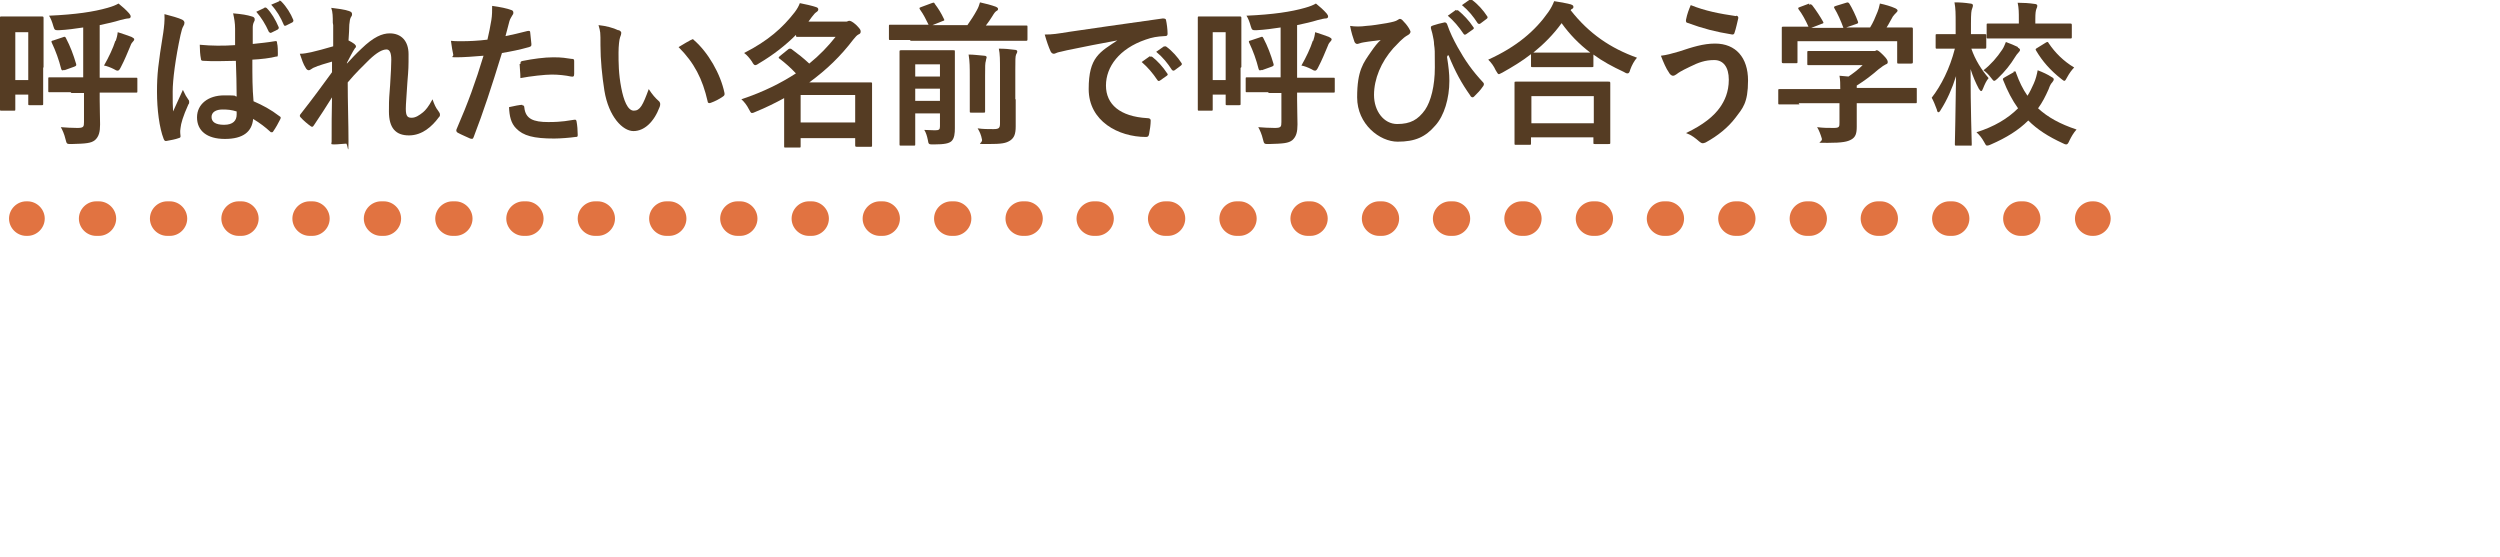 <?xml version="1.0" encoding="UTF-8"?>
<svg xmlns="http://www.w3.org/2000/svg" version="1.1" viewBox="0 0 637 142">
  <defs>
    <style>
      .cls-1 {
        fill: none;
      }

      .cls-1, .cls-2, .cls-3 {
        stroke-width: 0px;
      }

      .cls-2 {
        fill: #553c23;
      }

      .cls-3 {
        fill: #e17341;
      }
    </style>
  </defs>
  <g id="_レイヤー_2" data-name="レイヤー 2">
    <rect class="cls-1" width="637" height="142"></rect>
  </g>
  <g id="_レイヤー_1" data-name="レイヤー 1">
    <g>
      <g>
        <path class="cls-2" d="M11,17.3c0,7.4,0,8.9,0,9.1,0,.4,0,.4-.5.4h-2.9c-.4,0-.4,0-.4-.4v-2.3h-3.3v3.7c0,.4,0,.4-.4.4H.4c-.4,0-.4,0-.4-.4s0-1.7,0-9.7v-6.1c0-5.6,0-7.1,0-7.4,0-.4,0-.4.4-.4s1.1,0,3.6,0h3c2.5,0,3.3,0,3.6,0,.4,0,.5,0,.5.4s0,1.7,0,6.2v6.3ZM3.9,8.2v12.2h3.3v-12.2h-3.3ZM18,23.5c-3.8,0-5.1,0-5.3,0-.4,0-.4,0-.4-.4v-3c0-.4,0-.4.4-.4s1.6,0,5.3,0h3.2V7c-2,.3-4.1.6-6.2.7-1,0-1.1,0-1.4-1-.3-1.1-.7-2.1-1.1-2.7,6.8-.3,11.4-1,14.9-2,1.4-.4,2.1-.7,2.8-1.1,1,.8,1.9,1.6,2.7,2.5.2.3.4.5.4.8s-.2.5-.6.5-1.2.2-2,.4c-1.6.5-3.4.9-5.3,1.3v13.4h3.9c3.8,0,5.1,0,5.3,0,.4,0,.4,0,.4.4v3c0,.4,0,.4-.4.4s-1.5,0-5.3,0h-3.9v1.8c0,2.4.1,4.6.1,6.3,0,1.9-.3,3.1-1.3,4-1,.8-2.3.9-6,1-1.2,0-1.2,0-1.5-1.2-.3-1.3-.8-2.4-1.2-3.1,1.4.1,2.6.2,4.2.2s1.7-.3,1.7-1.5v-7.4h-3.2ZM16.4,17.8c-.6.2-.6.2-.8-.2-.6-2.4-1.4-4.6-2.4-6.7-.2-.4-.1-.5.4-.6l2.4-.8c.5-.2.6-.2.8.2,1.1,2.1,1.9,4.2,2.6,6.6.1.4,0,.5-.5.7l-2.5.9ZM29.5,10.4c.2-.6.4-1.3.5-2.2,1.3.4,2.7.9,3.5,1.2.4.2.7.4.7.6s-.1.4-.4.7c-.3.3-.5.7-.7,1.3-.6,1.4-1.3,3.2-2.3,5.1-.3.6-.5.9-.8.9s-.5-.1-1-.4c-.8-.4-1.8-.8-2.5-.9,1.2-2.1,2.3-4.4,2.9-6.3Z"></path>
        <path class="cls-2" d="M46.4,5c.4.2.6.5.6.8s-.1.6-.3.9c-.3.5-.4,1-.7,2.2-1.3,6-2,11.5-2,14.4s0,3.4.1,5.1c.8-1.8,1.6-3.5,2.5-5.5.6,1.3.9,1.8,1.4,2.5.2.2.2.4.2.6s0,.4-.2.6c-1.4,3.1-1.9,4.9-2,6-.2,1.1,0,1.7,0,2.1,0,.3-.1.4-.5.5-.8.3-1.9.5-3,.7-.4.1-.6,0-.8-.5-1.1-2.8-1.7-7.5-1.7-12s.3-7,1.6-15.1c.2-1.4.4-3.1.3-4.7,1.6.4,3.7,1,4.5,1.4ZM60.1,15.5c-2.7,0-5.5.2-8.2,0-.5,0-.7-.1-.7-.5-.2-.9-.3-2.4-.3-3.6,3,.3,6.1.3,9,.1,0-1.4,0-2.7,0-4.2,0-1.4-.2-2.5-.5-3.9,2.3.2,3.5.4,4.8.8.4.1.7.3.7.7s0,.3-.2.7-.3.9-.3,1.4c0,1.3,0,2.4,0,4.2,1.9-.2,3.9-.4,5.6-.7.5-.1.6,0,.6.5.2.7.2,2,.2,2.8s-.2.6-.4.6c-1.4.4-4,.7-6.1.8,0,4.4,0,7.2.3,10.6,2.3,1,4.4,2.1,6.6,3.8.4.2.4.4.2.8-.5,1-1.1,2.1-1.8,3.1-.1.2-.2.2-.4.2s-.2,0-.4-.2c-1.2-1.1-2.5-2.1-4.3-3.2-.3,3.3-2.6,5.1-7.2,5.1s-7.1-2.1-7.1-5.5,2.9-5.6,6.9-5.6,2.2.1,3.2.3c0-3.1-.1-5.9-.2-9.1ZM56.7,27.9c-1.7,0-2.8.7-2.8,1.9s.9,2,3.2,2,3.2-1.1,3.2-2.6,0-.5,0-.8c-1.3-.4-2.2-.5-3.6-.5ZM67.4,1.9c.2,0,.4,0,.6.2,1.1,1.1,2.2,2.9,3,4.8.1.3,0,.4-.2.6l-1.6.8c-.3.2-.5,0-.7-.2-.9-2-1.9-3.6-3.2-5.1l2.1-1ZM71.1.2c.2-.1.4,0,.6.2,1.3,1.3,2.4,3.1,3,4.6.1.2.1.5-.2.7l-1.6.8c-.4.2-.5,0-.6-.2-.8-1.9-1.8-3.6-3.2-5.1l2.1-.9Z"></path>
        <path class="cls-2" d="M84.8,5.8c0-1.5,0-2.7-.4-3.8,1.7.2,3.3.4,4.5.8.6.2.8.4.8.8s-.1.5-.3.8c-.2.4-.3.8-.4,1.9,0,1.3-.1,2.1-.2,4,.6.3,1.1.6,1.5.9.2.2.4.4.4.6s0,.3-.2.4c-.8,1.2-1.4,2.5-2.1,3.8v.2c1.3-1.4,2.1-2.3,3.7-3.8,3.1-3,5.3-3.9,7.2-3.9,3,0,4.8,2,4.8,5.3s0,3.6-.3,7.2c-.2,3.6-.4,5.4-.4,6.7,0,2,.5,2.3,1.5,2.3s1.9-.6,2.9-1.4c.6-.5,1.4-1.4,2.4-3.3.5,1.4.8,2.1,1.5,3,.3.4.4.6.4.9s0,.4-.3.7c-1.7,2.3-4.2,4.6-7.6,4.6s-5.1-1.9-5.1-6.1.1-3.3.3-6.7c.2-3.5.3-4.8.3-6.5s-.4-2.6-1.2-2.6c-1.1,0-2.5.8-4.4,2.6-1.6,1.6-3.5,3.4-5.5,5.8,0,5,.2,10.7.2,15s-.2.6-.6.6c-.5,0-2.1.2-3.1.2s-.6-.2-.6-.7c0-3.6,0-7.8.1-11.3-1.5,2.4-3.1,4.9-4.6,7.1-.2.3-.3.4-.4.4s-.3,0-.5-.2c-.6-.4-1.9-1.5-2.5-2.2-.2-.2-.2-.3-.2-.4,0-.2.2-.5.4-.7,3.3-4.2,5.3-7,7.8-10.4,0-1,0-1.7,0-2.7-1.3.4-3.3.9-4.8,1.6-.4.2-.8.6-1.1.6s-.6-.2-.8-.6c-.6-.9-1-2.1-1.5-3.6,1.1,0,1.8-.2,2.9-.4,1.3-.3,3.6-.9,5.6-1.5v-5.4Z"></path>
        <path class="cls-2" d="M134.5,7.9c.4-.1.6,0,.6.4.1.9.2,2,.3,2.9,0,.5,0,.6-.6.8-2.5.7-4.5,1.1-6.9,1.5-2.7,8.8-4.7,14.9-7.2,21.4-.2.6-.4.5-.9.4-.4-.2-2.3-1-3.2-1.5-.3-.2-.4-.5-.3-.8,3-6.9,4.9-12.2,6.9-18.8-2.3.2-5.1.4-6.9.4s-.8-.1-.8-.6c-.2-.8-.4-2.2-.6-3.6.8.1,1.3.1,2.9.1s4.1-.1,6.4-.4c.4-1.6.7-3.3,1-5,.2-1.2.2-2.4.2-3.6,2.1.3,3.7.6,5,1.1.3.1.4.4.4.6s0,.4-.2.6c-.3.6-.6.9-.8,1.6-.4,1.4-.7,2.8-1,3.8,1.5-.3,3.7-.8,5.6-1.3ZM133,26.8c.4,0,.6.2.6.6.3,2.9,2.3,3.7,6.1,3.7s5.1-.4,6.7-.6c.3,0,.4,0,.5.4.2,1,.3,2.4.3,3.4,0,.5,0,.6-.6.6-1.3.2-3.9.4-5.4.4-5.2,0-7.9-.7-9.7-2.6-1.3-1.3-1.7-3.1-1.8-5.4,1.2-.3,2.9-.6,3.4-.6ZM132.6,16.3c0-.6.1-.7.7-.8,2.5-.5,5.4-.9,7.7-.9s3.2.2,4.6.4c.6,0,.7.1.7.6,0,1,0,2.1,0,3.2,0,.7-.2.8-.8.7-1.4-.3-3.2-.5-4.9-.5s-5.4.4-8,.9c0-1.4-.2-2.8-.2-3.6Z"></path>
        <path class="cls-2" d="M157.7,7.7c.4.2.6.4.6.7s-.1.6-.3,1.1c-.2.5-.4,2.2-.4,3.9,0,2.5,0,5.4.7,9,.6,3.1,1.6,5.8,3.2,5.8s2.3-1.4,3.8-5.5c.9,1.4,1.7,2.3,2.5,3,.5.4.5.9.3,1.5-1.5,4-4,6.2-6.7,6.2s-6.3-3.6-7.4-10.3c-.6-3.8-1-7.9-1-11.5s0-3.4-.5-5.2c1.9.2,3.8.7,5,1.3ZM176,10.2c.2,0,.3-.2.4-.2s.3,0,.4.2c3.6,3.1,6.8,8.6,7.8,13.5.1.5-.1.7-.4.9-1,.7-2,1.2-3.1,1.6-.5.2-.8,0-.8-.4-1.3-5.7-3.4-9.8-7.4-13.8,1.5-.9,2.5-1.5,3.1-1.8Z"></path>
        <path class="cls-2" d="M202.8,8.9c-2.5,2.5-5.6,5-9.5,7.3-.4.3-.7.4-.9.4s-.5-.3-.8-.9c-.6-.9-1.3-1.7-2-2.2,6.1-3.1,9.8-6.4,12.9-10.4.6-.8,1-1.5,1.3-2.3,1.5.3,2.9.6,4.1,1,.4.1.6.3.6.6s-.2.5-.5.7c-.3.2-.6.5-1.2,1.3l-.8,1.1h8.6c.7,0,.9,0,1.1,0,.2,0,.4-.2.7-.2s.8.2,1.7,1c1,1,1.2,1.3,1.2,1.7s-.1.6-.6.8c-.4.2-.8.7-1.3,1.3-3.2,4.2-6.7,7.6-11.2,10.9h10.2c3.4,0,5.1,0,5.4,0,.4,0,.4,0,.4.4s0,1.4,0,5.1v3.6c0,5.5,0,6.7,0,6.9,0,.4,0,.4-.4.4h-3.4c-.4,0-.5,0-.5-.4v-1.8h-13.9v2c0,.4,0,.4-.4.4h-3.4c-.4,0-.4,0-.4-.4s0-1.5,0-7v-5.2c-2.2,1.2-4.6,2.4-7.3,3.5-.4.2-.7.3-.9.3-.3,0-.4-.3-.8-1-.5-1-1.2-1.9-1.9-2.5,5.7-1.9,10.2-4.2,13.9-6.6-1.4-1.5-2.8-2.7-4.1-3.7-.2-.1-.3-.2-.3-.3,0-.1.1-.2.3-.4l2.1-1.7c.2-.2.4-.2.5-.2s.3,0,.5.2c1.5,1.1,2.9,2.2,4.4,3.6,2.6-2.1,4.8-4.4,6.7-6.8h-10ZM204,24.2v7h13.9v-7h-13.9Z"></path>
        <path class="cls-2" d="M231.9,10.2c-3.5,0-4.7,0-5,0-.4,0-.4,0-.4-.5v-3c0-.4,0-.4.4-.4s1.5,0,5,0h4.7c-.7-1.4-1.2-2.5-2.2-3.9-.2-.4-.2-.4.3-.6l2.7-1c.6-.2.6-.2.8.2.9,1.2,1.6,2.3,2.3,3.8.2.4.2.4-.4.6l-2.5,1h8.9c.9-1.3,1.7-2.5,2.4-3.8.4-.7.6-1.3.8-2,1.4.3,2.9.7,4,1.1.4.2.6.3.6.6s-.2.4-.4.5c-.3.2-.5.4-1.1,1.4-.4.7-1,1.5-1.6,2.3h5.2c3.5,0,4.8,0,5,0,.4,0,.4,0,.4.4v3c0,.4,0,.5-.4.5s-1.5,0-5,0h-24.4ZM243.3,27.4c0,2,0,4.1,0,5.3s-.1,2.6-.9,3.3c-.6.5-1.6.8-4.5.8-1.3,0-1.3,0-1.5-1.2-.2-1-.5-1.9-.9-2.5,1.1,0,1.6.1,2.7.1s1.3-.2,1.3-1v-3.3h-6.3v2.8c0,3.2,0,4.8,0,5,0,.4,0,.4-.4.4h-3.2c-.4,0-.4,0-.4-.4s0-1.7,0-5.1v-13.1c0-3.4,0-5,0-5.3s0-.4.4-.4,1.2,0,4.2,0h5c2.9,0,3.9,0,4.1,0,.4,0,.4,0,.4.4s0,2.1,0,5.6v8.6ZM233.2,16.4v3.1h6.3v-3.1h-6.3ZM239.5,25.7v-3.1h-6.3v3.1h6.3ZM247.1,19.5c0-2.3,0-3.8-.3-5.6,1.4,0,2.6.2,4,.3.4,0,.6.2.6.4s-.2.6-.2.9c-.2.6-.2,1.3-.2,3.9v4.7c0,2.7,0,3.9,0,4.2,0,.4,0,.4-.4.4h-3.1c-.4,0-.4,0-.4-.4s0-1.5,0-4.2v-4.6ZM258.8,25.3c0,2.8,0,4.9,0,6.9s-.4,2.9-1.4,3.6c-1.1.7-2.1.9-5.7.9s-1.2,0-1.5-1.2c-.2-1.1-.6-2-1.1-2.8,1.4.2,2.5.2,4,.2s1.7-.3,1.7-1.5v-13.7c0-2.3,0-4-.3-5.3,1.5,0,2.7.1,4.1.3.4,0,.6.2.6.4,0,.3-.2.6-.3.8-.2.5-.2,1.3-.2,3.8v7.6Z"></path>
        <path class="cls-2" d="M285.2,10.2c-4.8.9-9.1,1.7-13.3,2.6-1.5.4-1.9.4-2.5.6-.3.1-.6.3-.9.3s-.6-.2-.8-.6c-.5-1.1-1-2.5-1.5-4.3,2,0,3.2-.2,6.3-.7,4.9-.7,13.6-2,23.8-3.4.6,0,.8.2.8.4.2.9.4,2.4.4,3.5,0,.5-.2.6-.8.6-1.9.1-3.1.3-4.8.9-6.7,2.3-10.1,6.9-10.1,11.7s3.6,7.9,10.5,8.3c.6,0,.9.2.9.6,0,1-.2,2.4-.4,3.4-.1.6-.3.8-.8.8-7,0-14.6-4-14.6-12.2s2.8-9.4,7.6-12.6h0ZM293,14.5c.2-.2.4-.1.6,0,1.2.9,2.7,2.5,3.8,4.2.2.2.2.4-.1.6l-1.7,1.2c-.3.2-.5.2-.7-.1-1.2-1.8-2.5-3.3-4-4.6l2.1-1.5ZM296.6,11.9c.2-.2.4-.1.6,0,1.5,1.1,2.9,2.7,3.8,4.1.2.2.2.5-.1.7l-1.6,1.2c-.3.2-.5.1-.7-.1-1.1-1.7-2.3-3.2-4-4.6l2-1.4Z"></path>
        <path class="cls-2" d="M316.1,17.3c0,7.4,0,8.9,0,9.1,0,.4,0,.4-.5.4h-2.9c-.4,0-.4,0-.4-.4v-2.3h-3.3v3.7c0,.4,0,.4-.4.4h-3c-.4,0-.4,0-.4-.4s0-1.7,0-9.7v-6.1c0-5.6,0-7.1,0-7.4,0-.4,0-.4.4-.4s1.1,0,3.6,0h3c2.5,0,3.3,0,3.6,0,.4,0,.5,0,.5.4s0,1.7,0,6.2v6.3ZM309,8.2v12.2h3.3v-12.2h-3.3ZM323.1,23.5c-3.8,0-5.1,0-5.3,0-.4,0-.4,0-.4-.4v-3c0-.4,0-.4.4-.4s1.6,0,5.3,0h3.2V7c-2,.3-4.1.6-6.2.7-1,0-1.1,0-1.4-1-.3-1.1-.7-2.1-1.1-2.7,6.8-.3,11.4-1,14.9-2,1.4-.4,2.1-.7,2.8-1.1,1,.8,1.9,1.6,2.7,2.5.2.3.4.5.4.8s-.2.5-.6.5-1.2.2-2,.4c-1.6.5-3.4.9-5.3,1.3v13.4h3.9c3.8,0,5.1,0,5.3,0,.4,0,.4,0,.4.4v3c0,.4,0,.4-.4.4s-1.5,0-5.3,0h-3.9v1.8c0,2.4.1,4.6.1,6.3,0,1.9-.3,3.1-1.3,4-1,.8-2.3.9-6,1-1.2,0-1.2,0-1.5-1.2-.3-1.3-.8-2.4-1.2-3.1,1.4.1,2.6.2,4.2.2s1.7-.3,1.7-1.5v-7.4h-3.2ZM321.5,17.8c-.6.2-.6.2-.8-.2-.6-2.4-1.4-4.6-2.4-6.7-.2-.4-.1-.5.4-.6l2.4-.8c.5-.2.6-.2.8.2,1.1,2.1,1.9,4.2,2.6,6.6.1.4,0,.5-.5.7l-2.5.9ZM334.6,10.4c.2-.6.4-1.3.5-2.2,1.3.4,2.7.9,3.5,1.2.4.2.7.4.7.6s-.1.4-.4.7c-.3.3-.5.7-.7,1.3-.6,1.4-1.3,3.2-2.3,5.1-.3.6-.5.9-.8.9s-.5-.1-1-.4c-.8-.4-1.8-.8-2.5-.9,1.2-2.1,2.3-4.4,2.9-6.3Z"></path>
        <path class="cls-2" d="M368.7,14.5c.4,2.5.6,4.3.6,6.1,0,4.4-1.3,8.9-3.6,11.4-2.5,2.9-5.1,4.1-9.6,4.1s-10.3-4.4-10.3-11.3,1.6-8.8,3.6-11.7c.9-1.3,1.6-2.2,2.4-2.9-1.3.2-2.7.3-4.4.6-.7.1-1.3.4-1.6.4s-.6-.3-.7-.6c-.3-.8-.8-2.4-1.1-4,1.3.2,2.7.2,4.1,0,1.7-.1,3.3-.4,5.2-.7,1.6-.3,2.4-.5,2.8-.8.3-.2.5-.3.6-.3s.4.1.6.3c.7.7,1.2,1.3,1.7,2.1.2.4.4.7.4.9s-.2.6-.6.8c-1.5.8-2.6,2.2-3.8,3.4-3.1,3.5-4.9,7.8-4.9,11.9s2.5,7.4,5.9,7.4,5.3-1.1,7.1-3.6c1.5-2.2,2.5-6.1,2.5-10.8s0-4.4-.2-5.9c0-.8-.2-1.6-.3-2.1-.1-.5-.2-1-.4-1.6-.2-.7-.2-.9.4-1.1.9-.3,2-.6,3-.8.3,0,.5.2.6.4.8,2.3,1.6,3.9,2.7,5.9,1.9,3.4,3.7,6,6.5,9,.2.2.2.4.2.5s-.1.4-.3.6c-.6.9-1.3,1.6-2.2,2.5-.2.2-.3.2-.4.2-.2,0-.5-.2-.6-.5-2.2-3.1-3.8-6-5.5-10.2h-.2ZM371,2.7c.2-.2.4-.1.6,0,1.2,1,2.7,2.5,3.8,4.2.2.2.2.4-.1.6l-1.7,1.2c-.3.2-.5.2-.7-.1-1.2-1.8-2.5-3.3-4-4.6l2.1-1.5ZM374.5,0c.2-.2.4-.1.6,0,1.5,1.1,2.9,2.7,3.8,4.1.2.2.2.5-.1.7l-1.6,1.2c-.3.2-.5.1-.7-.1-1.1-1.7-2.3-3.2-4-4.6l2-1.4Z"></path>
        <path class="cls-2" d="M390.1,13.8c-2.3,1.8-4.8,3.3-7.3,4.7-.5.2-.7.4-.9.4s-.4-.3-.8-1c-.5-1.1-1.1-1.9-1.9-2.7,7.3-3.3,12-7.4,15.3-12.1.7-1,1.1-1.8,1.5-2.8,1.5.2,3,.5,4.2.8.5.2.7.3.7.6s0,.4-.4.6c-.1,0-.2.2-.3.3,4.7,6,10.2,9.7,16.9,12.1-.7.8-1.3,1.9-1.7,3-.2.8-.4,1-.7,1s-.5-.1-1-.4c-2.8-1.3-5.4-2.7-7.7-4.4v2.8c0,.4,0,.4-.4.4s-1.3,0-4.5,0h-6.1c-3.2,0-4.2,0-4.5,0-.4,0-.4,0-.4-.4v-2.9ZM386.3,36.9c-.4,0-.4,0-.4-.4s0-1.3,0-7.1v-3.4c0-3.4,0-4.6,0-4.8,0-.4,0-.4.4-.4s1.6,0,5.4,0h12.7c3.8,0,5.2,0,5.4,0,.4,0,.5,0,.5.4s0,1.4,0,4.2v3.9c0,5.7,0,6.8,0,7,0,.4,0,.4-.5.4h-3.4c-.4,0-.4,0-.4-.4v-1.3h-15.9v1.5c0,.4,0,.4-.5.4h-3.4ZM390.2,31.4h15.9v-6.9h-15.9v6.9ZM401.1,13.4c2.3,0,3.5,0,4.1,0-2.9-2.2-5.3-4.7-7.3-7.5-2.1,2.9-4.5,5.3-7.2,7.5.5,0,1.6,0,4.3,0h6.1Z"></path>
        <path class="cls-2" d="M427.9,13.1c3.3-1.1,6.1-2,9.1-2,5.3,0,8.4,3.6,8.4,9.4s-1.4,7.1-3.2,9.5c-1.9,2.5-4.5,4.6-7.6,6.3-.3.1-.5.2-.7.2-.4,0-.6-.2-1-.5-.9-.8-1.9-1.6-3.3-2.1,4.4-2.1,7.1-4.3,8.7-6.6,1.1-1.6,2.2-3.8,2.2-7s-1.4-5-3.7-5-4,.6-6.2,1.7c-2.3,1.1-2.9,1.5-3.4,1.9-.3.2-.6.4-.9.4-.5,0-.9-.5-1.1-.9-.6-.8-1.4-2.6-2-4.2,1.6-.2,2.6-.5,4.7-1.1ZM442.4,4c.4,0,.6.4.5.7-.2.8-.6,2.7-.9,3.5-.1.4-.2.6-.6.6-4.3-.7-7.4-1.5-11.5-3-.2,0-.4-.3-.3-.8.3-1.5.7-2.5,1.2-3.7,3.7,1.5,7.4,2.2,11.5,2.8Z"></path>
        <path class="cls-2" d="M458.5,26.6c-3.5,0-4.7,0-5,0-.4,0-.4,0-.4-.4v-3.1c0-.4,0-.4.4-.4s1.4,0,5,0h10.4c0-1.3,0-2.3-.2-3.4l2.3.2c1.3-.9,2.4-1.7,3.6-2.9h-8.6c-3.6,0-4.9,0-5.1,0-.4,0-.4,0-.4-.4v-2.8c0-.4,0-.4.4-.4s1.5,0,5.1,0h10.7c.6,0,.8,0,1,0,.2,0,.3-.2.5-.2.3,0,.7.3,1.7,1.3.8.8,1.1,1.3,1.1,1.7s-.2.5-.5.6c-.4.2-.9.5-1.9,1.3-1.6,1.4-3.4,2.8-5.5,4.1v.6h9.9c3.5,0,4.7,0,5,0,.4,0,.4,0,.4.4v3.1c0,.4,0,.4-.4.4s-1.4,0-5,0h-9.9v2.6c0,1,0,2.4,0,3.4,0,1.7-.3,2.6-1.3,3.2-1,.6-2.3.9-6.1.9s-1.2,0-1.5-1.1c-.3-1-.7-2.1-1.2-2.9,1.6.2,2.7.2,4.2.2s1.5-.3,1.5-1.4v-4.9h-10.4ZM460.9,1.2c.5-.2.6-.1.9.2,1,1.3,2.1,3,2.7,4.1.2.4.2.4-.4.6l-2.6,1h8.2c-.6-1.7-1.5-3.7-2.3-5-.2-.4-.1-.4.4-.6l2.6-.8c.5-.2.6,0,.8.2.7,1.1,1.7,3.2,2.2,4.6.1.4.1.4-.4.6l-2.6.9h6.1c.8-1.3,1.3-2.5,1.9-4,.2-.5.4-1.1.6-2.1,1.4.3,2.8.7,3.9,1.2.4.2.6.4.6.6s-.2.4-.4.6c-.2.2-.6.6-.8.9-.6,1-1,1.9-1.6,2.8h1c3.7,0,5,0,5.2,0,.4,0,.5,0,.5.4s0,1,0,2.1v1.8c0,3.6,0,4.2,0,4.4,0,.4,0,.5-.5.5h-3.1c-.4,0-.4,0-.4-.5v-5.2h-25.4v5.2c0,.4,0,.4-.4.4h-3.1c-.4,0-.5,0-.5-.4s0-.9,0-4.5v-1.5c0-1.5,0-2.2,0-2.5,0-.4,0-.4.5-.4s1.5,0,5.2,0h1.1c-.7-1.6-1.7-3.4-2.5-4.4-.2-.4-.2-.4.3-.6l2.4-.9Z"></path>
        <path class="cls-2" d="M498.5,37.1c-.4,0-.4,0-.4-.5,0-.7.2-8.1.3-17.2-1,3.2-2.3,6.1-3.9,8.6-.2.4-.4.6-.6.6s-.3-.2-.4-.7c-.4-1.1-.9-2.3-1.3-3,2.4-3.1,4.6-7.4,5.9-12.5h-.7c-2.7,0-3.6,0-3.8,0-.4,0-.4,0-.4-.5v-2.8c0-.4,0-.4.4-.4s1.1,0,3.8,0h.9v-2.7c0-2.5,0-3.8-.3-5.4,1.5,0,2.7.1,4,.3.4,0,.7.2.7.4,0,.4-.1.6-.2.9-.2.5-.3,1.1-.3,3.8v2.7c2.5,0,3.2,0,3.5,0,.4,0,.4,0,.4.4v2.8c0,.4,0,.5-.4.5s-1,0-3.4,0c1,2.9,2.6,5.4,4.4,7.5-.6.7-1,1.6-1.4,2.6-.2.5-.3.7-.5.7s-.3-.2-.6-.6c-.8-1.5-1.5-3.1-2.1-5,0,10.3.3,18.3.3,19s0,.5-.5.5h-3.2ZM513,18.3c.5-.2.6-.2.7.3.8,2.2,1.7,4.1,2.9,5.8.6-.9,1.1-2,1.6-3.1.5-1.1.8-2.3,1-3.4,1.3.5,2.6,1.1,3.5,1.7.4.2.6.4.6.6,0,.3-.2.5-.4.8-.3.3-.6.8-.9,1.7-.8,1.8-1.6,3.4-2.7,4.9,2.5,2.3,5.6,4,9.8,5.4-.8.9-1.3,1.8-1.8,2.8-.3.7-.5,1-.8,1s-.5-.1-.9-.3c-3.7-1.7-6.5-3.5-8.8-5.8-2.5,2.5-5.6,4.4-9.5,6.1-.4.2-.7.3-1,.3s-.4-.3-.8-1c-.5-.9-1.1-1.7-1.9-2.4,4.5-1.4,8-3.5,10.6-6.1-1.5-2.1-2.7-4.4-3.8-7.2-.2-.4,0-.4.4-.7l2.3-1.3ZM514.1,12.1c.4.2.6.4.6.6s-.1.4-.4.7c-.3.3-.6.7-.9,1.2-1.1,1.8-2.5,3.6-4.4,5.4-.4.4-.7.6-.9.6s-.4-.3-.8-.8c-.6-.8-1.2-1.4-1.9-1.9,1.9-1.5,3.4-3.2,4.8-5.3.4-.6.6-1.2.9-1.9,1.1.4,2.3.9,3.1,1.3ZM511.9,9.8c-3.7,0-5,0-5.3,0-.4,0-.4,0-.4-.4v-3c0-.4,0-.4.4-.4s1.5,0,5.3,0h2.5v-1.1c0-1.7,0-2.8-.3-4.2,1.5,0,3,.1,4.3.3.4,0,.7.2.7.4,0,.4-.1.6-.2.8-.2.5-.3,1.1-.3,2.7v1.1h3.6c3.7,0,5,0,5.2,0,.4,0,.5,0,.5.4v3c0,.4,0,.4-.5.4s-1.5,0-5.2,0h-10.3ZM521.2,10.9c.5-.3.6-.3.8.1,1.6,2.4,3.8,4.6,6.5,6.2-.6.6-1.2,1.4-1.8,2.5-.3.6-.5.9-.7.9s-.4-.2-.8-.5c-2.8-2.2-4.8-4.5-6.4-7.2-.2-.4-.2-.4.3-.7l2.1-1.3Z"></path>
      </g>
      <g>
        <path class="cls-3" d="M7,60.1h-.3c-2.4,0-4.4-2-4.4-4.4s2-4.4,4.4-4.4h.3c2.4,0,4.4,2,4.4,4.4s-2,4.4-4.4,4.4Z"></path>
        <path class="cls-3" d="M515.5,60.1h-.7c-2.4,0-4.4-2-4.4-4.4s2-4.4,4.4-4.4h.7c2.4,0,4.4,2,4.4,4.4s-2,4.4-4.4,4.4ZM497.4,60.1h-.7c-2.4,0-4.4-2-4.4-4.4s2-4.4,4.4-4.4h.7c2.4,0,4.4,2,4.4,4.4s-2,4.4-4.4,4.4ZM479.2,60.1h-.7c-2.4,0-4.4-2-4.4-4.4s2-4.4,4.4-4.4h.7c2.4,0,4.4,2,4.4,4.4s-2,4.4-4.4,4.4ZM461.1,60.1h-.7c-2.4,0-4.4-2-4.4-4.4s2-4.4,4.4-4.4h.7c2.4,0,4.4,2,4.4,4.4s-2,4.4-4.4,4.4ZM442.9,60.1h-.7c-2.4,0-4.4-2-4.4-4.4s2-4.4,4.4-4.4h.7c2.4,0,4.4,2,4.4,4.4s-2,4.4-4.4,4.4ZM424.7,60.1h-.7c-2.4,0-4.4-2-4.4-4.4s2-4.4,4.4-4.4h.7c2.4,0,4.4,2,4.4,4.4s-2,4.4-4.4,4.4ZM406.6,60.1h-.7c-2.4,0-4.4-2-4.4-4.4s2-4.4,4.4-4.4h.7c2.4,0,4.4,2,4.4,4.4s-2,4.4-4.4,4.4ZM388.4,60.1h-.7c-2.4,0-4.4-2-4.4-4.4s2-4.4,4.4-4.4h.7c2.4,0,4.4,2,4.4,4.4s-2,4.4-4.4,4.4ZM370.2,60.1h-.7c-2.4,0-4.4-2-4.4-4.4s2-4.4,4.4-4.4h.7c2.4,0,4.4,2,4.4,4.4s-2,4.4-4.4,4.4ZM352.1,60.1h-.7c-2.4,0-4.4-2-4.4-4.4s2-4.4,4.4-4.4h.7c2.4,0,4.4,2,4.4,4.4s-2,4.4-4.4,4.4ZM333.9,60.1h-.7c-2.4,0-4.4-2-4.4-4.4s2-4.4,4.4-4.4h.7c2.4,0,4.4,2,4.4,4.4s-2,4.4-4.4,4.4ZM315.8,60.1h-.7c-2.4,0-4.4-2-4.4-4.4s2-4.4,4.4-4.4h.7c2.4,0,4.4,2,4.4,4.4s-2,4.4-4.4,4.4ZM297.6,60.1h-.7c-2.4,0-4.4-2-4.4-4.4s2-4.4,4.4-4.4h.7c2.4,0,4.4,2,4.4,4.4s-2,4.4-4.4,4.4ZM279.4,60.1h-.7c-2.4,0-4.4-2-4.4-4.4s2-4.4,4.4-4.4h.7c2.4,0,4.4,2,4.4,4.4s-2,4.4-4.4,4.4ZM261.3,60.1h-.7c-2.4,0-4.4-2-4.4-4.4s2-4.4,4.4-4.4h.7c2.4,0,4.4,2,4.4,4.4s-2,4.4-4.4,4.4ZM243.1,60.1h-.7c-2.4,0-4.4-2-4.4-4.4s2-4.4,4.4-4.4h.7c2.4,0,4.4,2,4.4,4.4s-2,4.4-4.4,4.4ZM224.9,60.1h-.7c-2.4,0-4.4-2-4.4-4.4s2-4.4,4.4-4.4h.7c2.4,0,4.4,2,4.4,4.4s-2,4.4-4.4,4.4ZM206.8,60.1h-.7c-2.4,0-4.4-2-4.4-4.4s2-4.4,4.4-4.4h.7c2.4,0,4.4,2,4.4,4.4s-2,4.4-4.4,4.4ZM188.6,60.1h-.7c-2.4,0-4.4-2-4.4-4.4s2-4.4,4.4-4.4h.7c2.4,0,4.4,2,4.4,4.4s-2,4.4-4.4,4.4ZM170.5,60.1h-.7c-2.4,0-4.4-2-4.4-4.4s2-4.4,4.4-4.4h.7c2.4,0,4.4,2,4.4,4.4s-2,4.4-4.4,4.4ZM152.3,60.1h-.7c-2.4,0-4.4-2-4.4-4.4s2-4.4,4.4-4.4h.7c2.4,0,4.4,2,4.4,4.4s-2,4.4-4.4,4.4ZM134.1,60.1h-.7c-2.4,0-4.4-2-4.4-4.4s2-4.4,4.4-4.4h.7c2.4,0,4.4,2,4.4,4.4s-2,4.4-4.4,4.4ZM116,60.1h-.7c-2.4,0-4.4-2-4.4-4.4s2-4.4,4.4-4.4h.7c2.4,0,4.4,2,4.4,4.4s-2,4.4-4.4,4.4ZM97.8,60.1h-.7c-2.4,0-4.4-2-4.4-4.4s2-4.4,4.4-4.4h.7c2.4,0,4.4,2,4.4,4.4s-2,4.4-4.4,4.4ZM79.6,60.1h-.7c-2.4,0-4.4-2-4.4-4.4s2-4.4,4.4-4.4h.7c2.4,0,4.4,2,4.4,4.4s-2,4.4-4.4,4.4ZM61.5,60.1h-.7c-2.4,0-4.4-2-4.4-4.4s2-4.4,4.4-4.4h.7c2.4,0,4.4,2,4.4,4.4s-2,4.4-4.4,4.4ZM43.3,60.1h-.7c-2.4,0-4.4-2-4.4-4.4s2-4.4,4.4-4.4h.7c2.4,0,4.4,2,4.4,4.4s-2,4.4-4.4,4.4ZM25.2,60.1h-.7c-2.4,0-4.4-2-4.4-4.4s2-4.4,4.4-4.4h.7c2.4,0,4.4,2,4.4,4.4s-2,4.4-4.4,4.4Z"></path>
        <path class="cls-3" d="M533.4,60.1h-.3c-2.4,0-4.4-2-4.4-4.4s2-4.4,4.4-4.4h.3c2.4,0,4.4,2,4.4,4.4s-2,4.4-4.4,4.4Z"></path>
      </g>
    </g>
  </g>
</svg>
